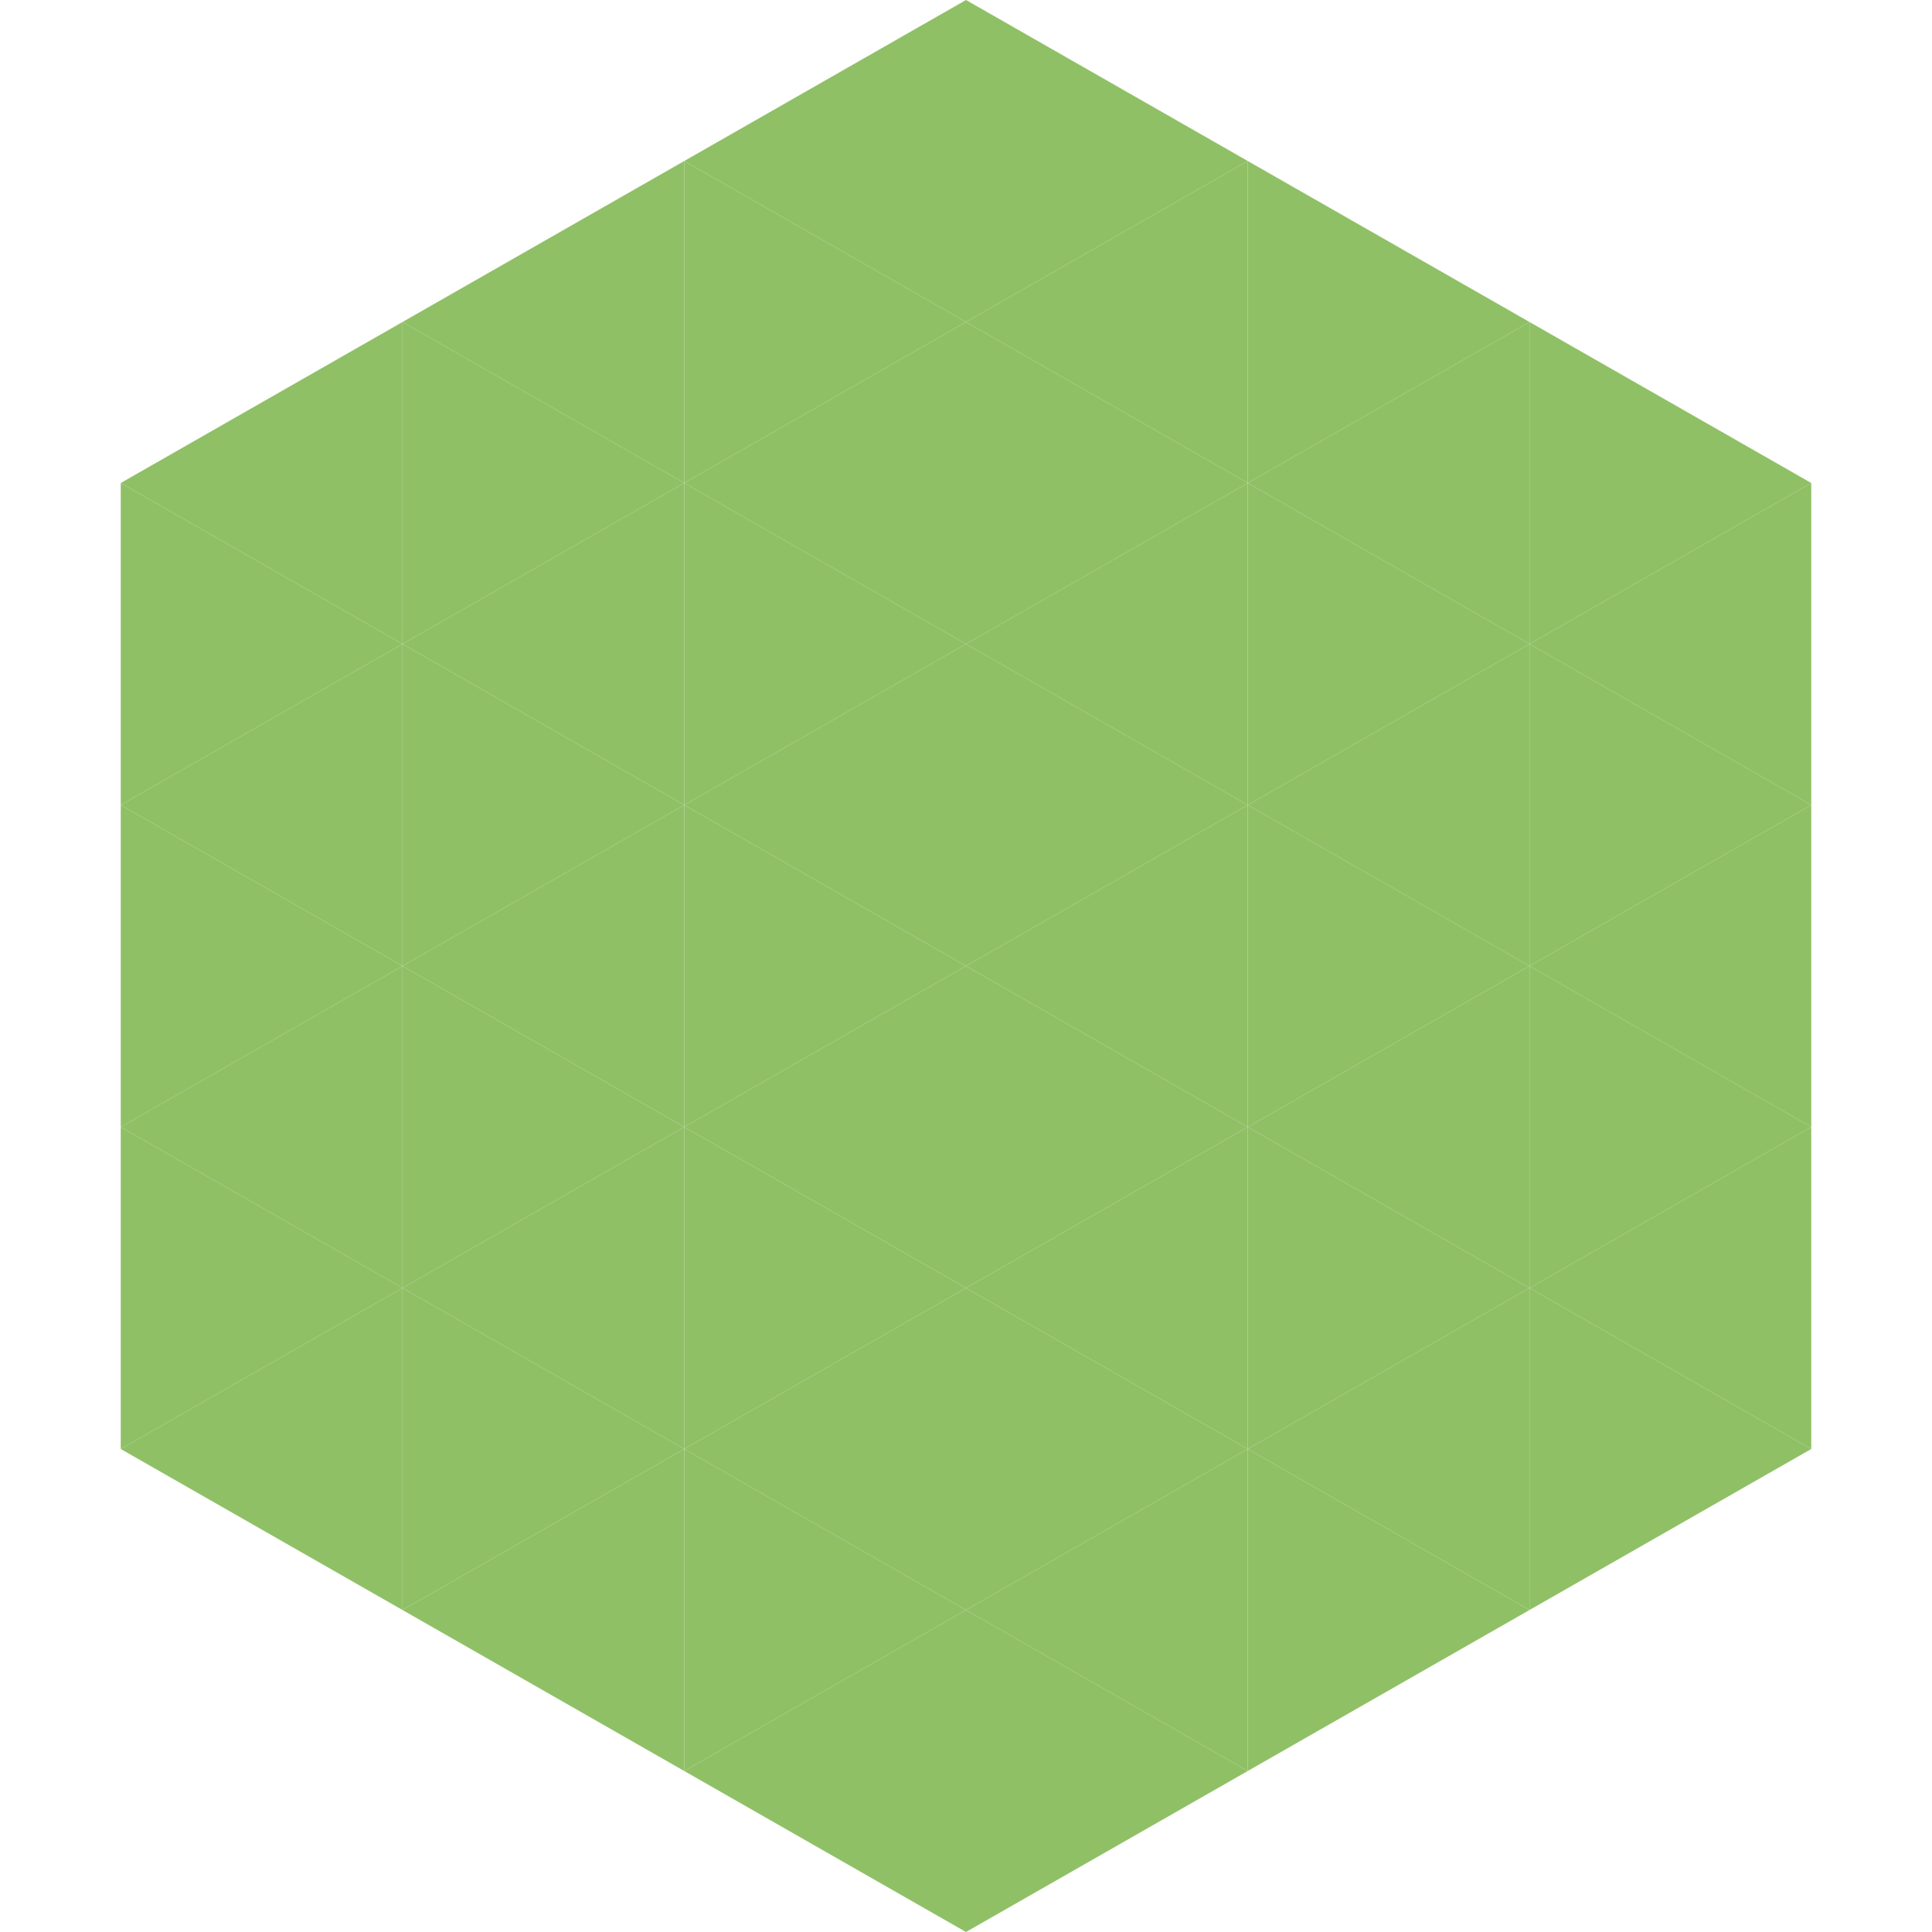 <?xml version="1.0"?>
<!-- Generated by SVGo -->
<svg width="240" height="240"
     xmlns="http://www.w3.org/2000/svg"
     xmlns:xlink="http://www.w3.org/1999/xlink">
<polygon points="50,40 15,60 50,80" style="fill:rgb(143,192,102)" />
<polygon points="190,40 225,60 190,80" style="fill:rgb(143,192,102)" />
<polygon points="15,60 50,80 15,100" style="fill:rgb(143,192,102)" />
<polygon points="225,60 190,80 225,100" style="fill:rgb(143,192,102)" />
<polygon points="50,80 15,100 50,120" style="fill:rgb(143,192,102)" />
<polygon points="190,80 225,100 190,120" style="fill:rgb(143,192,102)" />
<polygon points="15,100 50,120 15,140" style="fill:rgb(143,192,102)" />
<polygon points="225,100 190,120 225,140" style="fill:rgb(143,192,102)" />
<polygon points="50,120 15,140 50,160" style="fill:rgb(143,192,102)" />
<polygon points="190,120 225,140 190,160" style="fill:rgb(143,192,102)" />
<polygon points="15,140 50,160 15,180" style="fill:rgb(143,192,102)" />
<polygon points="225,140 190,160 225,180" style="fill:rgb(143,192,102)" />
<polygon points="50,160 15,180 50,200" style="fill:rgb(143,192,102)" />
<polygon points="190,160 225,180 190,200" style="fill:rgb(143,192,102)" />
<polygon points="15,180 50,200 15,220" style="fill:rgb(255,255,255); fill-opacity:0" />
<polygon points="225,180 190,200 225,220" style="fill:rgb(255,255,255); fill-opacity:0" />
<polygon points="50,0 85,20 50,40" style="fill:rgb(255,255,255); fill-opacity:0" />
<polygon points="190,0 155,20 190,40" style="fill:rgb(255,255,255); fill-opacity:0" />
<polygon points="85,20 50,40 85,60" style="fill:rgb(143,192,102)" />
<polygon points="155,20 190,40 155,60" style="fill:rgb(143,192,102)" />
<polygon points="50,40 85,60 50,80" style="fill:rgb(143,192,102)" />
<polygon points="190,40 155,60 190,80" style="fill:rgb(143,192,102)" />
<polygon points="85,60 50,80 85,100" style="fill:rgb(143,192,102)" />
<polygon points="155,60 190,80 155,100" style="fill:rgb(143,192,102)" />
<polygon points="50,80 85,100 50,120" style="fill:rgb(143,192,102)" />
<polygon points="190,80 155,100 190,120" style="fill:rgb(143,192,102)" />
<polygon points="85,100 50,120 85,140" style="fill:rgb(143,192,102)" />
<polygon points="155,100 190,120 155,140" style="fill:rgb(143,192,102)" />
<polygon points="50,120 85,140 50,160" style="fill:rgb(143,192,102)" />
<polygon points="190,120 155,140 190,160" style="fill:rgb(143,192,102)" />
<polygon points="85,140 50,160 85,180" style="fill:rgb(143,192,102)" />
<polygon points="155,140 190,160 155,180" style="fill:rgb(143,192,102)" />
<polygon points="50,160 85,180 50,200" style="fill:rgb(143,192,102)" />
<polygon points="190,160 155,180 190,200" style="fill:rgb(143,192,102)" />
<polygon points="85,180 50,200 85,220" style="fill:rgb(143,192,102)" />
<polygon points="155,180 190,200 155,220" style="fill:rgb(143,192,102)" />
<polygon points="120,0 85,20 120,40" style="fill:rgb(143,192,102)" />
<polygon points="120,0 155,20 120,40" style="fill:rgb(143,192,102)" />
<polygon points="85,20 120,40 85,60" style="fill:rgb(143,192,102)" />
<polygon points="155,20 120,40 155,60" style="fill:rgb(143,192,102)" />
<polygon points="120,40 85,60 120,80" style="fill:rgb(143,192,102)" />
<polygon points="120,40 155,60 120,80" style="fill:rgb(143,192,102)" />
<polygon points="85,60 120,80 85,100" style="fill:rgb(143,192,102)" />
<polygon points="155,60 120,80 155,100" style="fill:rgb(143,192,102)" />
<polygon points="120,80 85,100 120,120" style="fill:rgb(143,192,102)" />
<polygon points="120,80 155,100 120,120" style="fill:rgb(143,192,102)" />
<polygon points="85,100 120,120 85,140" style="fill:rgb(143,192,102)" />
<polygon points="155,100 120,120 155,140" style="fill:rgb(143,192,102)" />
<polygon points="120,120 85,140 120,160" style="fill:rgb(143,192,102)" />
<polygon points="120,120 155,140 120,160" style="fill:rgb(143,192,102)" />
<polygon points="85,140 120,160 85,180" style="fill:rgb(143,192,102)" />
<polygon points="155,140 120,160 155,180" style="fill:rgb(143,192,102)" />
<polygon points="120,160 85,180 120,200" style="fill:rgb(143,192,102)" />
<polygon points="120,160 155,180 120,200" style="fill:rgb(143,192,102)" />
<polygon points="85,180 120,200 85,220" style="fill:rgb(143,192,102)" />
<polygon points="155,180 120,200 155,220" style="fill:rgb(143,192,102)" />
<polygon points="120,200 85,220 120,240" style="fill:rgb(143,192,102)" />
<polygon points="120,200 155,220 120,240" style="fill:rgb(143,192,102)" />
<polygon points="85,220 120,240 85,260" style="fill:rgb(255,255,255); fill-opacity:0" />
<polygon points="155,220 120,240 155,260" style="fill:rgb(255,255,255); fill-opacity:0" />
</svg>
